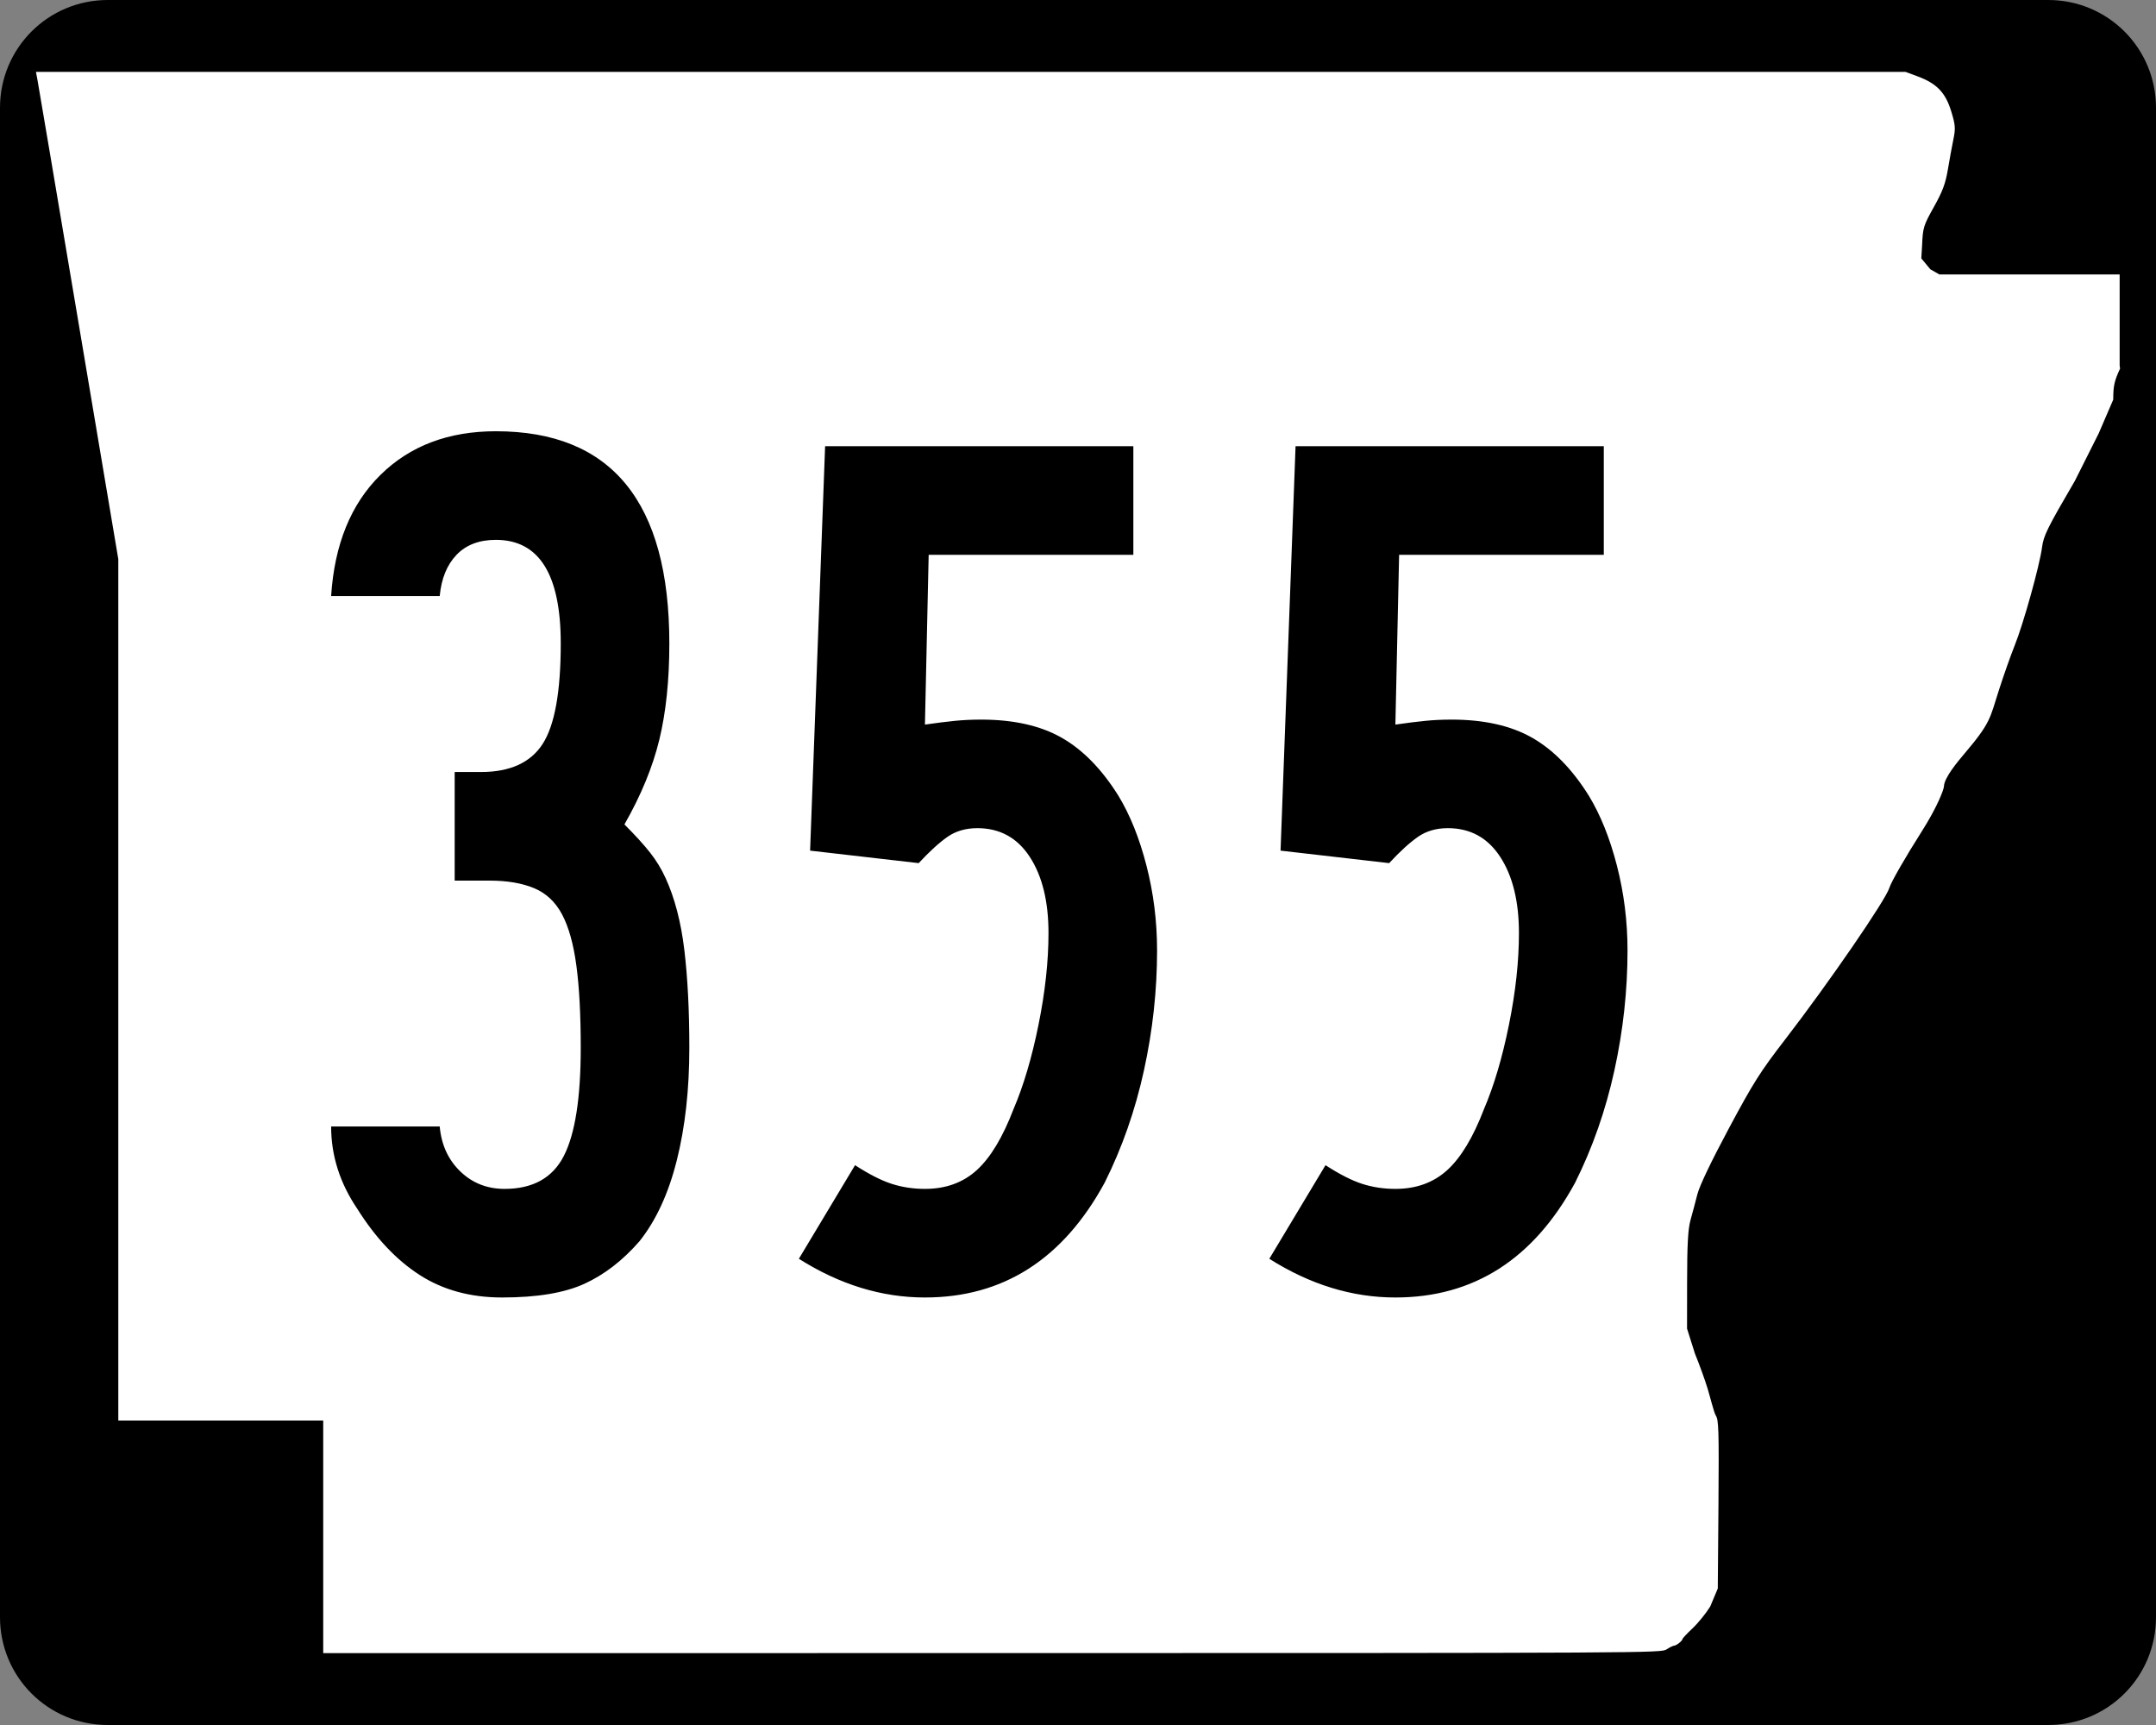 <?xml version="1.0" encoding="UTF-8" standalone="no"?>
<!-- Created with Inkscape (http://www.inkscape.org/) -->
<svg
   xmlns:dc="http://purl.org/dc/elements/1.1/"
   xmlns:cc="http://web.resource.org/cc/"
   xmlns:rdf="http://www.w3.org/1999/02/22-rdf-syntax-ns#"
   xmlns:svg="http://www.w3.org/2000/svg"
   xmlns="http://www.w3.org/2000/svg"
   xmlns:sodipodi="http://sodipodi.sourceforge.net/DTD/sodipodi-0.dtd"
   xmlns:inkscape="http://www.inkscape.org/namespaces/inkscape"
   width="750"
   height="600"
   id="svg2"
   sodipodi:version="0.32"
   inkscape:version="0.44"
   version="1.0"
   sodipodi:docbase="C:\Documents and Settings\ltljltlj\Desktop\Signs\State Route Shields\Arkansas\Done"
   sodipodi:docname="Arkansas 355.svg">
  <rect width="100%" height="100%" fill="#808080" stroke="none"/>
  <defs
     id="defs4" />
  <sodipodi:namedview
     id="base"
     pagecolor="#ffffff"
     bordercolor="#666666"
     borderopacity="1.0"
     gridtolerance="10000"
     guidetolerance="10"
     objecttolerance="10"
     inkscape:pageopacity="0.0"
     inkscape:pageshadow="2"
     inkscape:zoom="1.024"
     inkscape:cx="375"
     inkscape:cy="300"
     inkscape:document-units="px"
     inkscape:current-layer="layer1"
     width="750px"
     height="600px"
     inkscape:window-width="853"
     inkscape:window-height="965"
     inkscape:window-x="422"
     inkscape:window-y="-2" />
  <g
     inkscape:label="Layer 1"
     inkscape:groupmode="layer"
     id="layer1">
    <path
       style="color:black;fill:black;fill-opacity:1;fill-rule:nonzero;stroke:none;stroke-width:0.874;stroke-linecap:butt;stroke-linejoin:miter;stroke-miterlimit:4;stroke-dashoffset:0;stroke-opacity:1;marker:none;marker-start:none;marker-mid:none;marker-end:none;visibility:visible;display:inline;overflow:visible"
       d="M 37.5,0 L 712.5,0 C 733.275,0 750,16.725 750,37.5 L 750,562.5 C 750,583.275 733.275,600 712.5,600 L 37.5,600 C 16.725,600 0,583.275 0,562.5 L 0,37.5 C 0,16.725 16.725,0 37.5,0 z "
       id="rect1872" />
    <path
       style="fill:white;fill-opacity:1"
       d="M 112.436,534.549 L 112.436,494.099 L 76.794,494.099 L 41.153,494.099 L 41.153,344.287 L 41.153,194.475 L 27.3,112.184 C 19.682,66.924 13.235,28.792 12.974,27.447 L 12.5,25 L 337.679,25 L 662.858,25 L 667.039,26.551 C 673.705,29.025 676.745,32.164 678.734,38.628 C 680.213,43.437 680.31,44.625 679.53,48.415 C 679.041,50.787 678.175,55.517 677.604,58.926 C 676.783,63.834 675.77,66.551 672.738,71.975 C 669.098,78.486 668.895,79.149 668.633,85.35 L 668.358,89.874 L 671.5,93.668 L 674.641,95.463 L 705.998,95.463 L 737.355,95.463 L 737.355,111.299 L 737.355,127.135 L 737.5,128.218 C 735.511,132.472 735.124,134.232 735.124,139.007 L 730.081,150.713 L 721.771,167.269 C 712.148,183.753 710.874,186.334 710.353,190.391 C 709.557,196.593 703.852,217.064 700.849,224.494 C 699.504,227.82 697.027,234.834 695.344,240.08 C 692.168,249.978 692.584,251.283 683.3,262.214 C 681.082,264.826 676.25,270.584 676.232,273.546 C 676.227,274.403 674.147,280.33 668.529,289.162 C 662.895,298.019 657.836,306.829 657.249,308.808 C 656,313.014 636.055,342.023 620.913,361.655 C 612.288,372.838 609.924,376.577 601.371,392.56 C 595.259,403.982 591.203,412.472 590.463,415.395 C 589.814,417.954 588.747,421.956 588.092,424.288 C 587.189,427.502 586.897,432.838 586.884,446.326 L 586.867,462.123 L 589.603,470.792 C 591.107,474.46 593.091,479.936 594.012,482.961 C 594.933,485.986 596.213,491.3 596.857,492.325 C 597.852,493.91 597.992,496.868 597.794,523.355 L 597.56,552.519 L 594.927,558.792 C 593.478,561.142 590.716,564.549 588.788,566.365 C 586.861,568.18 585.283,569.859 585.283,570.096 C 585.283,570.7 583.154,572.387 582.37,572.405 C 582.012,572.413 580.828,572.993 579.739,573.695 C 577.784,574.955 574.779,574.971 345.098,574.986 L 112.436,575 L 112.436,534.549 z "
       id="path3797"
       sodipodi:nodetypes="ccccccccccccssssccccccccccccssssssssssscccsscccssssccc" />
    <path
       style="font-size:434.147px;font-style:normal;font-variant:normal;font-weight:normal;font-stretch:normal;text-align:center;line-height:100%;writing-mode:lr-tb;text-anchor:middle;font-family:Roadgeek 2005 Series B"
       d="M 239.795,364.477 C 239.795,378.945 238.347,391.967 235.45,403.542 C 232.552,415.117 228.211,424.526 222.426,431.769 C 216.631,438.42 210.263,443.338 203.321,446.522 C 196.378,449.706 186.825,451.298 174.663,451.298 C 163.666,451.298 154.116,448.695 146.012,443.488 C 137.907,438.281 130.671,430.612 124.303,420.481 C 118.226,411.507 115.188,401.954 115.188,391.823 L 152.961,391.823 C 153.535,398.192 155.922,403.401 160.122,407.45 C 164.322,411.5 169.46,413.525 175.537,413.525 C 185.377,413.525 192.251,409.692 196.159,402.025 C 200.068,394.358 202.022,381.842 202.022,364.477 C 202.022,352.897 201.514,343.345 200.499,335.819 C 199.483,328.294 197.818,322.36 195.504,318.019 C 193.189,313.678 189.935,310.639 185.739,308.904 C 181.543,307.168 176.407,306.3 170.33,306.3 L 158.168,306.3 L 158.168,268.527 L 167.283,268.527 C 177.414,268.527 184.577,265.27 188.773,258.756 C 192.969,252.242 195.066,240.594 195.066,223.811 C 195.066,199.786 187.545,187.774 172.503,187.774 C 166.709,187.774 162.147,189.509 158.817,192.98 C 155.487,196.452 153.535,201.23 152.961,207.316 L 115.188,207.316 C 116.345,189.368 122.062,175.328 132.338,165.197 C 142.615,155.066 156.004,150.001 172.503,150 C 212.727,150.001 232.84,174.604 232.84,223.811 C 232.84,236.548 231.682,247.691 229.368,257.239 C 227.054,266.787 223.004,276.627 217.219,286.758 C 220.982,290.521 223.947,293.778 226.116,296.529 C 228.284,299.28 230.093,302.246 231.541,305.426 C 234.721,312.377 236.892,320.7 238.053,330.394 C 239.215,340.088 239.795,351.449 239.795,364.477 L 239.795,364.477 z M 402.508,330.612 C 402.508,344.506 400.988,358.398 397.95,372.287 C 394.912,386.177 390.354,399.203 384.277,411.366 C 369.8,437.987 348.959,451.298 321.754,451.298 C 306.703,451.298 292.085,446.811 277.9,437.837 L 297.442,405.284 C 302.362,408.464 306.631,410.633 310.248,411.79 C 313.865,412.947 317.7,413.525 321.754,413.525 C 328.988,413.525 334.995,411.355 339.773,407.013 C 344.552,402.672 348.822,395.582 352.585,385.742 C 356.056,377.642 358.949,367.875 361.263,356.441 C 363.577,345.007 364.734,334.371 364.735,324.531 C 364.734,313.534 362.564,304.706 358.223,298.046 C 353.881,291.386 347.802,288.056 339.985,288.056 C 335.94,288.056 332.469,289.07 329.571,291.097 C 326.674,293.124 323.344,296.165 319.582,300.219 L 281.808,295.873 L 287.029,155.207 L 394.254,155.207 L 394.254,192.98 L 323.053,192.98 L 321.754,252.032 C 325.809,251.449 329.282,251.014 332.175,250.727 C 335.068,250.44 338.108,250.296 341.297,250.296 C 352.585,250.296 361.919,252.394 369.299,256.589 C 376.679,260.785 383.261,267.511 389.047,276.768 C 393.101,283.428 396.358,291.534 398.818,301.087 C 401.278,310.639 402.508,320.481 402.508,330.612 L 402.508,330.612 z M 566.161,330.612 C 566.161,344.506 564.641,358.398 561.603,372.287 C 558.565,386.177 554.007,399.203 547.93,411.366 C 533.453,437.987 512.612,451.298 485.408,451.298 C 470.356,451.298 455.738,446.811 441.553,437.837 L 461.095,405.284 C 466.015,408.464 470.284,410.633 473.901,411.79 C 477.518,412.947 481.353,413.525 485.408,413.525 C 492.641,413.525 498.648,411.355 503.426,407.013 C 508.205,402.672 512.475,395.582 516.238,385.742 C 519.709,377.642 522.602,367.875 524.916,356.441 C 527.23,345.007 528.388,334.371 528.388,324.531 C 528.388,313.534 526.217,304.706 521.876,298.046 C 517.534,291.386 511.455,288.056 503.638,288.056 C 499.593,288.056 496.122,289.07 493.224,291.097 C 490.327,293.124 486.997,296.165 483.235,300.219 L 445.461,295.873 L 450.682,155.207 L 557.907,155.207 L 557.907,192.98 L 486.706,192.98 L 485.408,252.032 C 489.462,251.449 492.935,251.014 495.828,250.727 C 498.721,250.44 501.761,250.296 504.95,250.296 C 516.238,250.296 525.572,252.394 532.952,256.589 C 540.332,260.785 546.914,267.511 552.7,276.768 C 556.754,283.428 560.011,291.534 562.471,301.087 C 564.931,310.639 566.161,320.481 566.161,330.612 L 566.161,330.612 z "
       id="text4692" />
  </g>
</svg>
